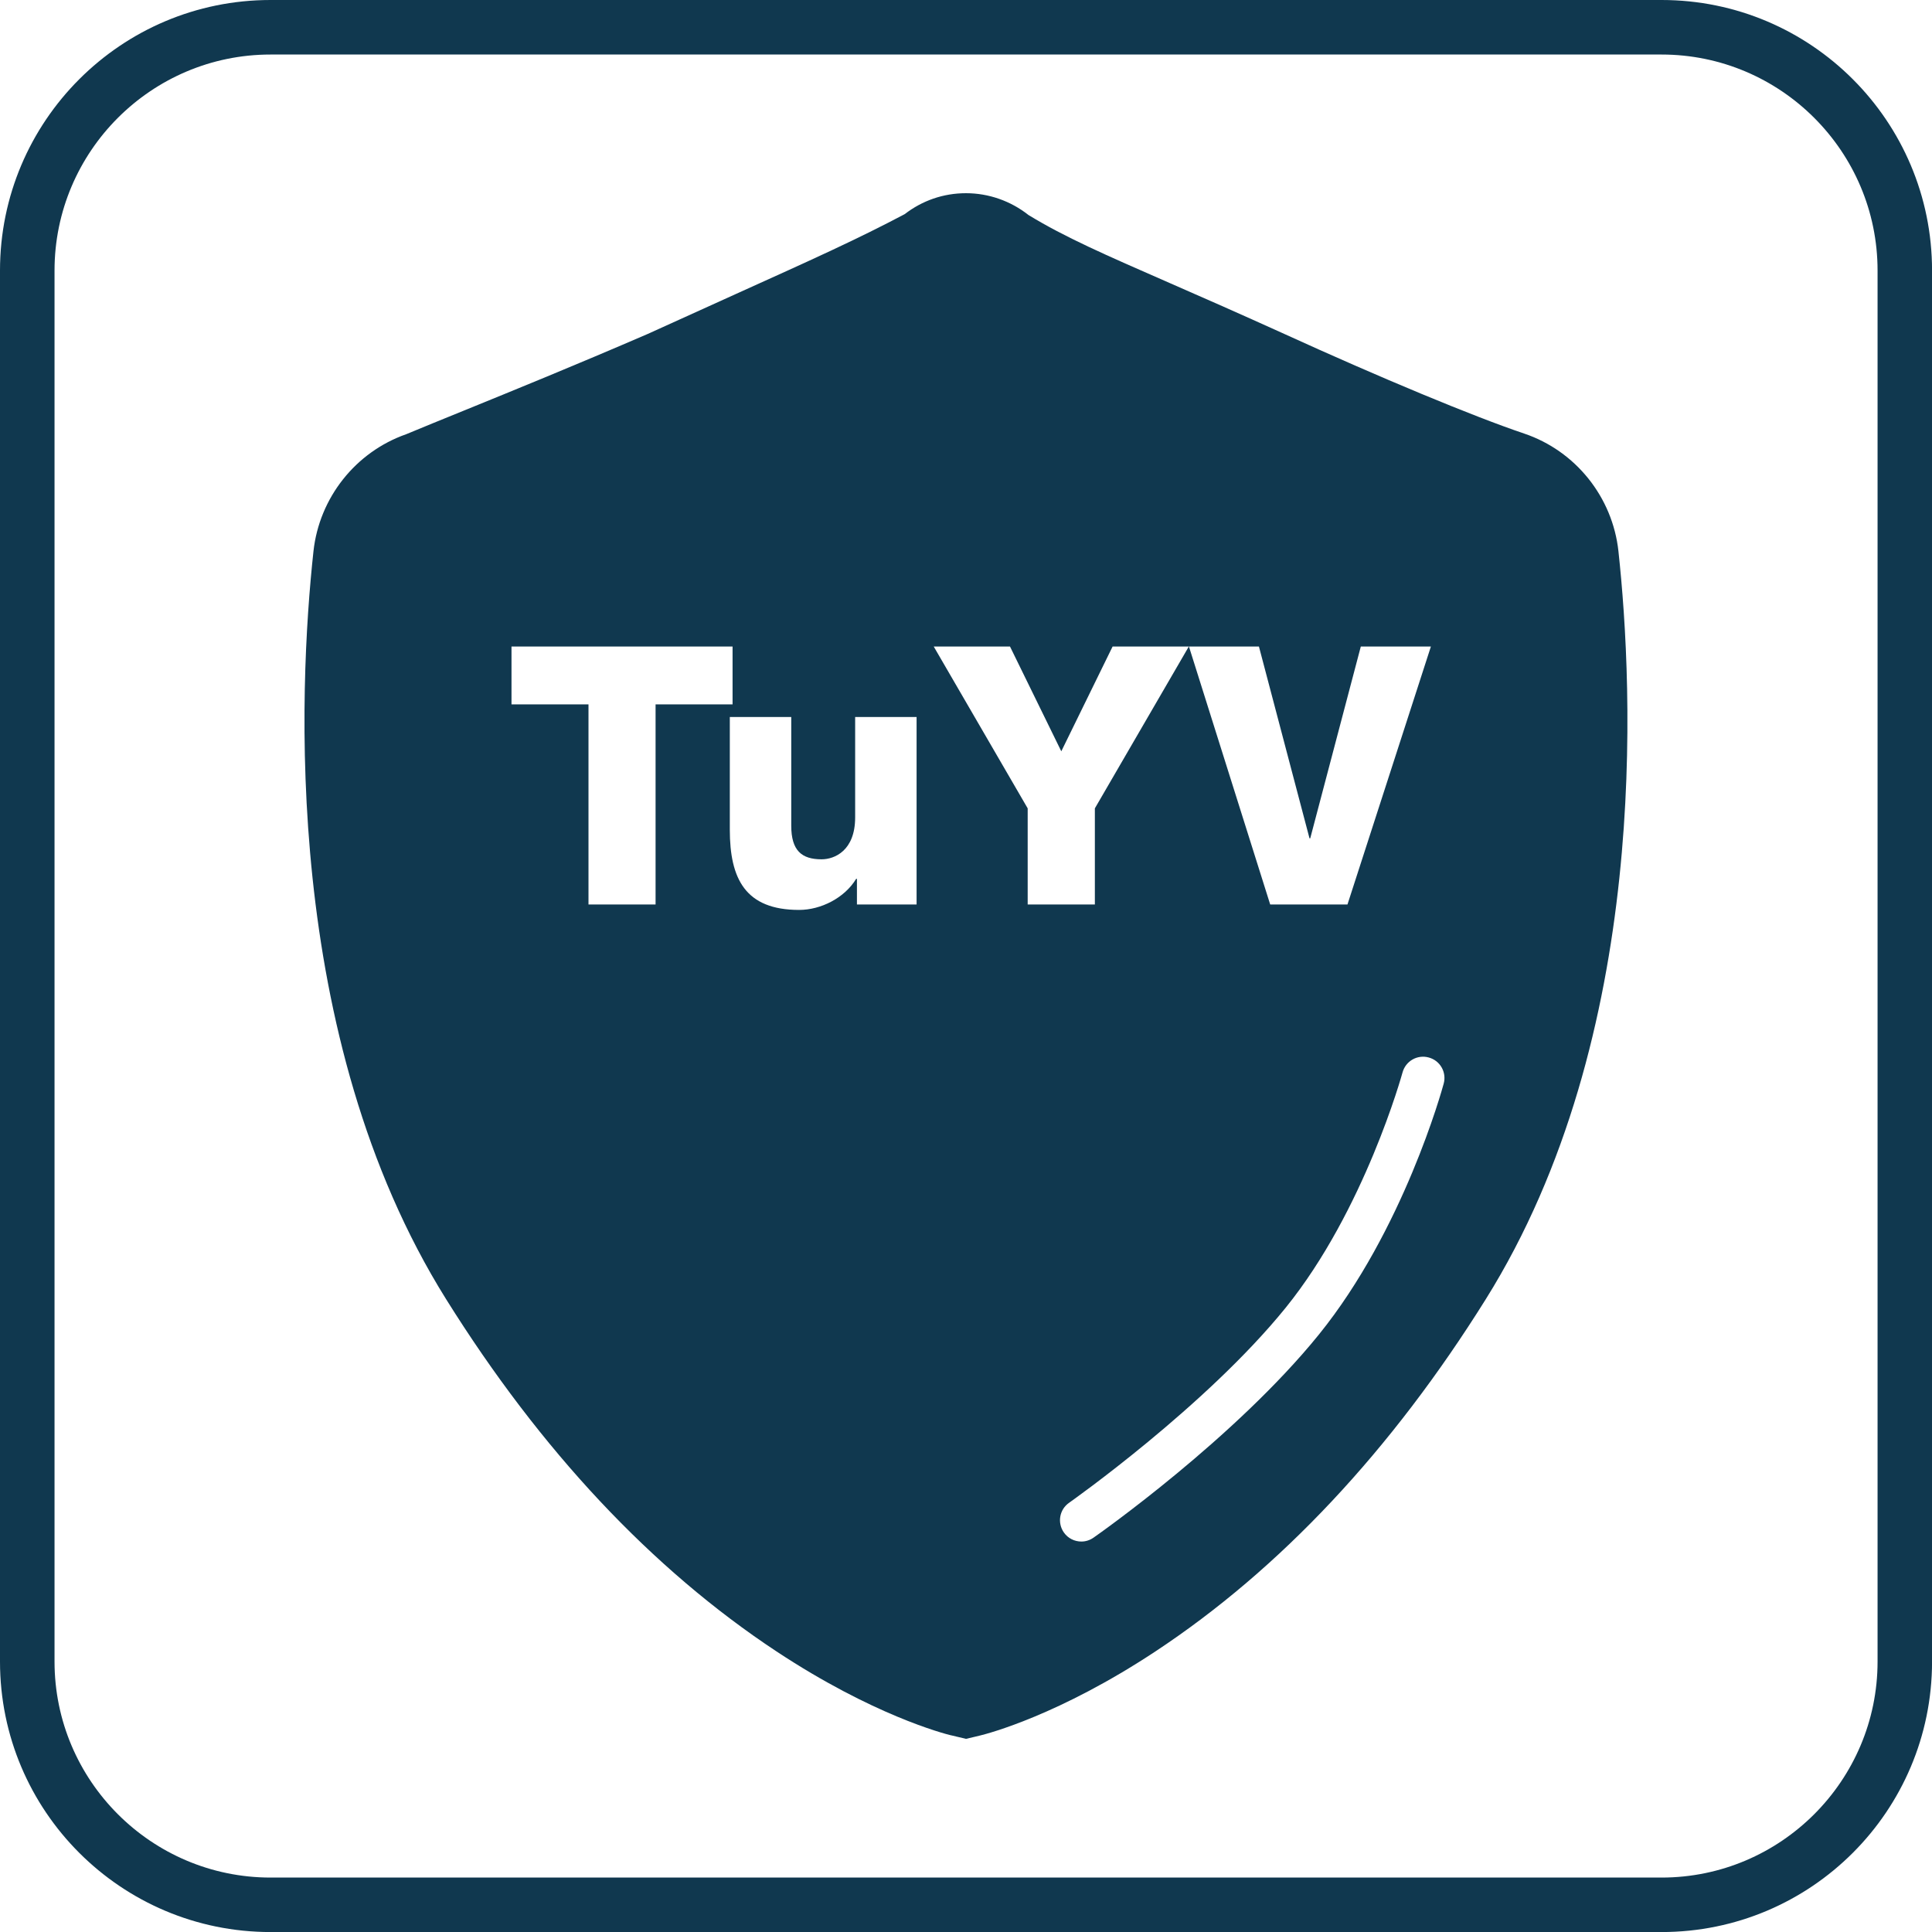 <svg width="40" height="40" viewBox="0 0 40 40" fill="none" xmlns="http://www.w3.org/2000/svg">
<g clip-path="url(#clip0_893_14892)">
<path d="M34.401 1.129C36.866 1.129 38.873 3.134 38.873 5.601V34.401C38.873 36.866 36.867 38.873 34.401 38.873H5.601C3.136 38.873 1.129 36.867 1.129 34.401V5.601C1.129 3.136 3.134 1.129 5.601 1.129H34.401ZM34.401 0H5.601C2.508 0 0 2.508 0 5.601V34.401C0 37.494 2.508 40.001 5.601 40.001H34.401C37.494 40.001 40.001 37.494 40.001 34.401V5.601C40.001 2.508 37.494 0 34.401 0Z" fill="#10384F"/>
<path d="M33.508 11.412C33.386 10.29 32.62 9.335 31.555 8.976C30.515 8.626 28.567 7.816 26.591 6.914C25.644 6.485 24.887 6.152 24.218 5.86C22.871 5.271 22.047 4.911 21.294 4.452C20.925 4.16 20.468 4 20 4C19.531 4 19.094 4.153 18.73 4.434C17.762 4.946 16.856 5.355 15.244 6.083C14.718 6.32 14.118 6.593 13.415 6.912C11.904 7.565 10.63 8.083 9.604 8.501C9.143 8.688 8.742 8.852 8.41 8.99C7.363 9.357 6.611 10.304 6.49 11.413C6.182 14.255 5.832 21.452 9.236 26.898C11.194 30.032 13.496 32.486 16.078 34.192C18.071 35.508 19.534 35.891 19.694 35.929H19.698L19.702 35.93L19.798 35.953L20.001 36.001L20.204 35.953L20.299 35.93C20.465 35.889 21.927 35.508 23.92 34.192C26.502 32.486 28.804 30.032 30.762 26.898C34.166 21.452 33.816 14.255 33.508 11.413V11.412ZM26.065 13.386L27.112 17.357H27.127L28.174 13.386H29.625L27.898 18.726H26.298L24.616 13.386H26.066H26.065ZM13.575 18.726H12.184V14.583H10.59V13.386H15.167V14.583H13.573V18.726H13.575ZM18.975 18.726H17.742V18.195H17.726C17.486 18.592 16.994 18.839 16.545 18.839C15.431 18.839 15.11 18.195 15.11 17.178V14.845H16.382V17.096C16.382 17.612 16.599 17.791 17.01 17.791C17.279 17.791 17.705 17.612 17.705 16.924V14.845H18.977V18.726H18.975ZM19.334 13.386H20.911L21.973 15.555L23.035 13.386H24.613L22.668 16.736V18.726H21.277V16.736L19.332 13.386H19.334ZM29.89 22.436C29.857 22.558 29.055 25.47 27.304 27.633C25.572 29.772 22.761 31.752 22.641 31.835C22.564 31.889 22.476 31.916 22.389 31.916C22.249 31.916 22.112 31.851 22.026 31.728C21.886 31.527 21.934 31.252 22.135 31.113C22.163 31.093 24.964 29.119 26.617 27.077C28.252 25.057 29.03 22.232 29.038 22.204C29.102 21.968 29.344 21.829 29.58 21.894C29.816 21.957 29.955 22.2 29.89 22.436Z" fill="#10384F"/>
</g>
<defs>
<clipPath id="clip0_893_14892">
<rect width="40" height="40" fill="white"/>
</clipPath>
</defs>
</svg>
